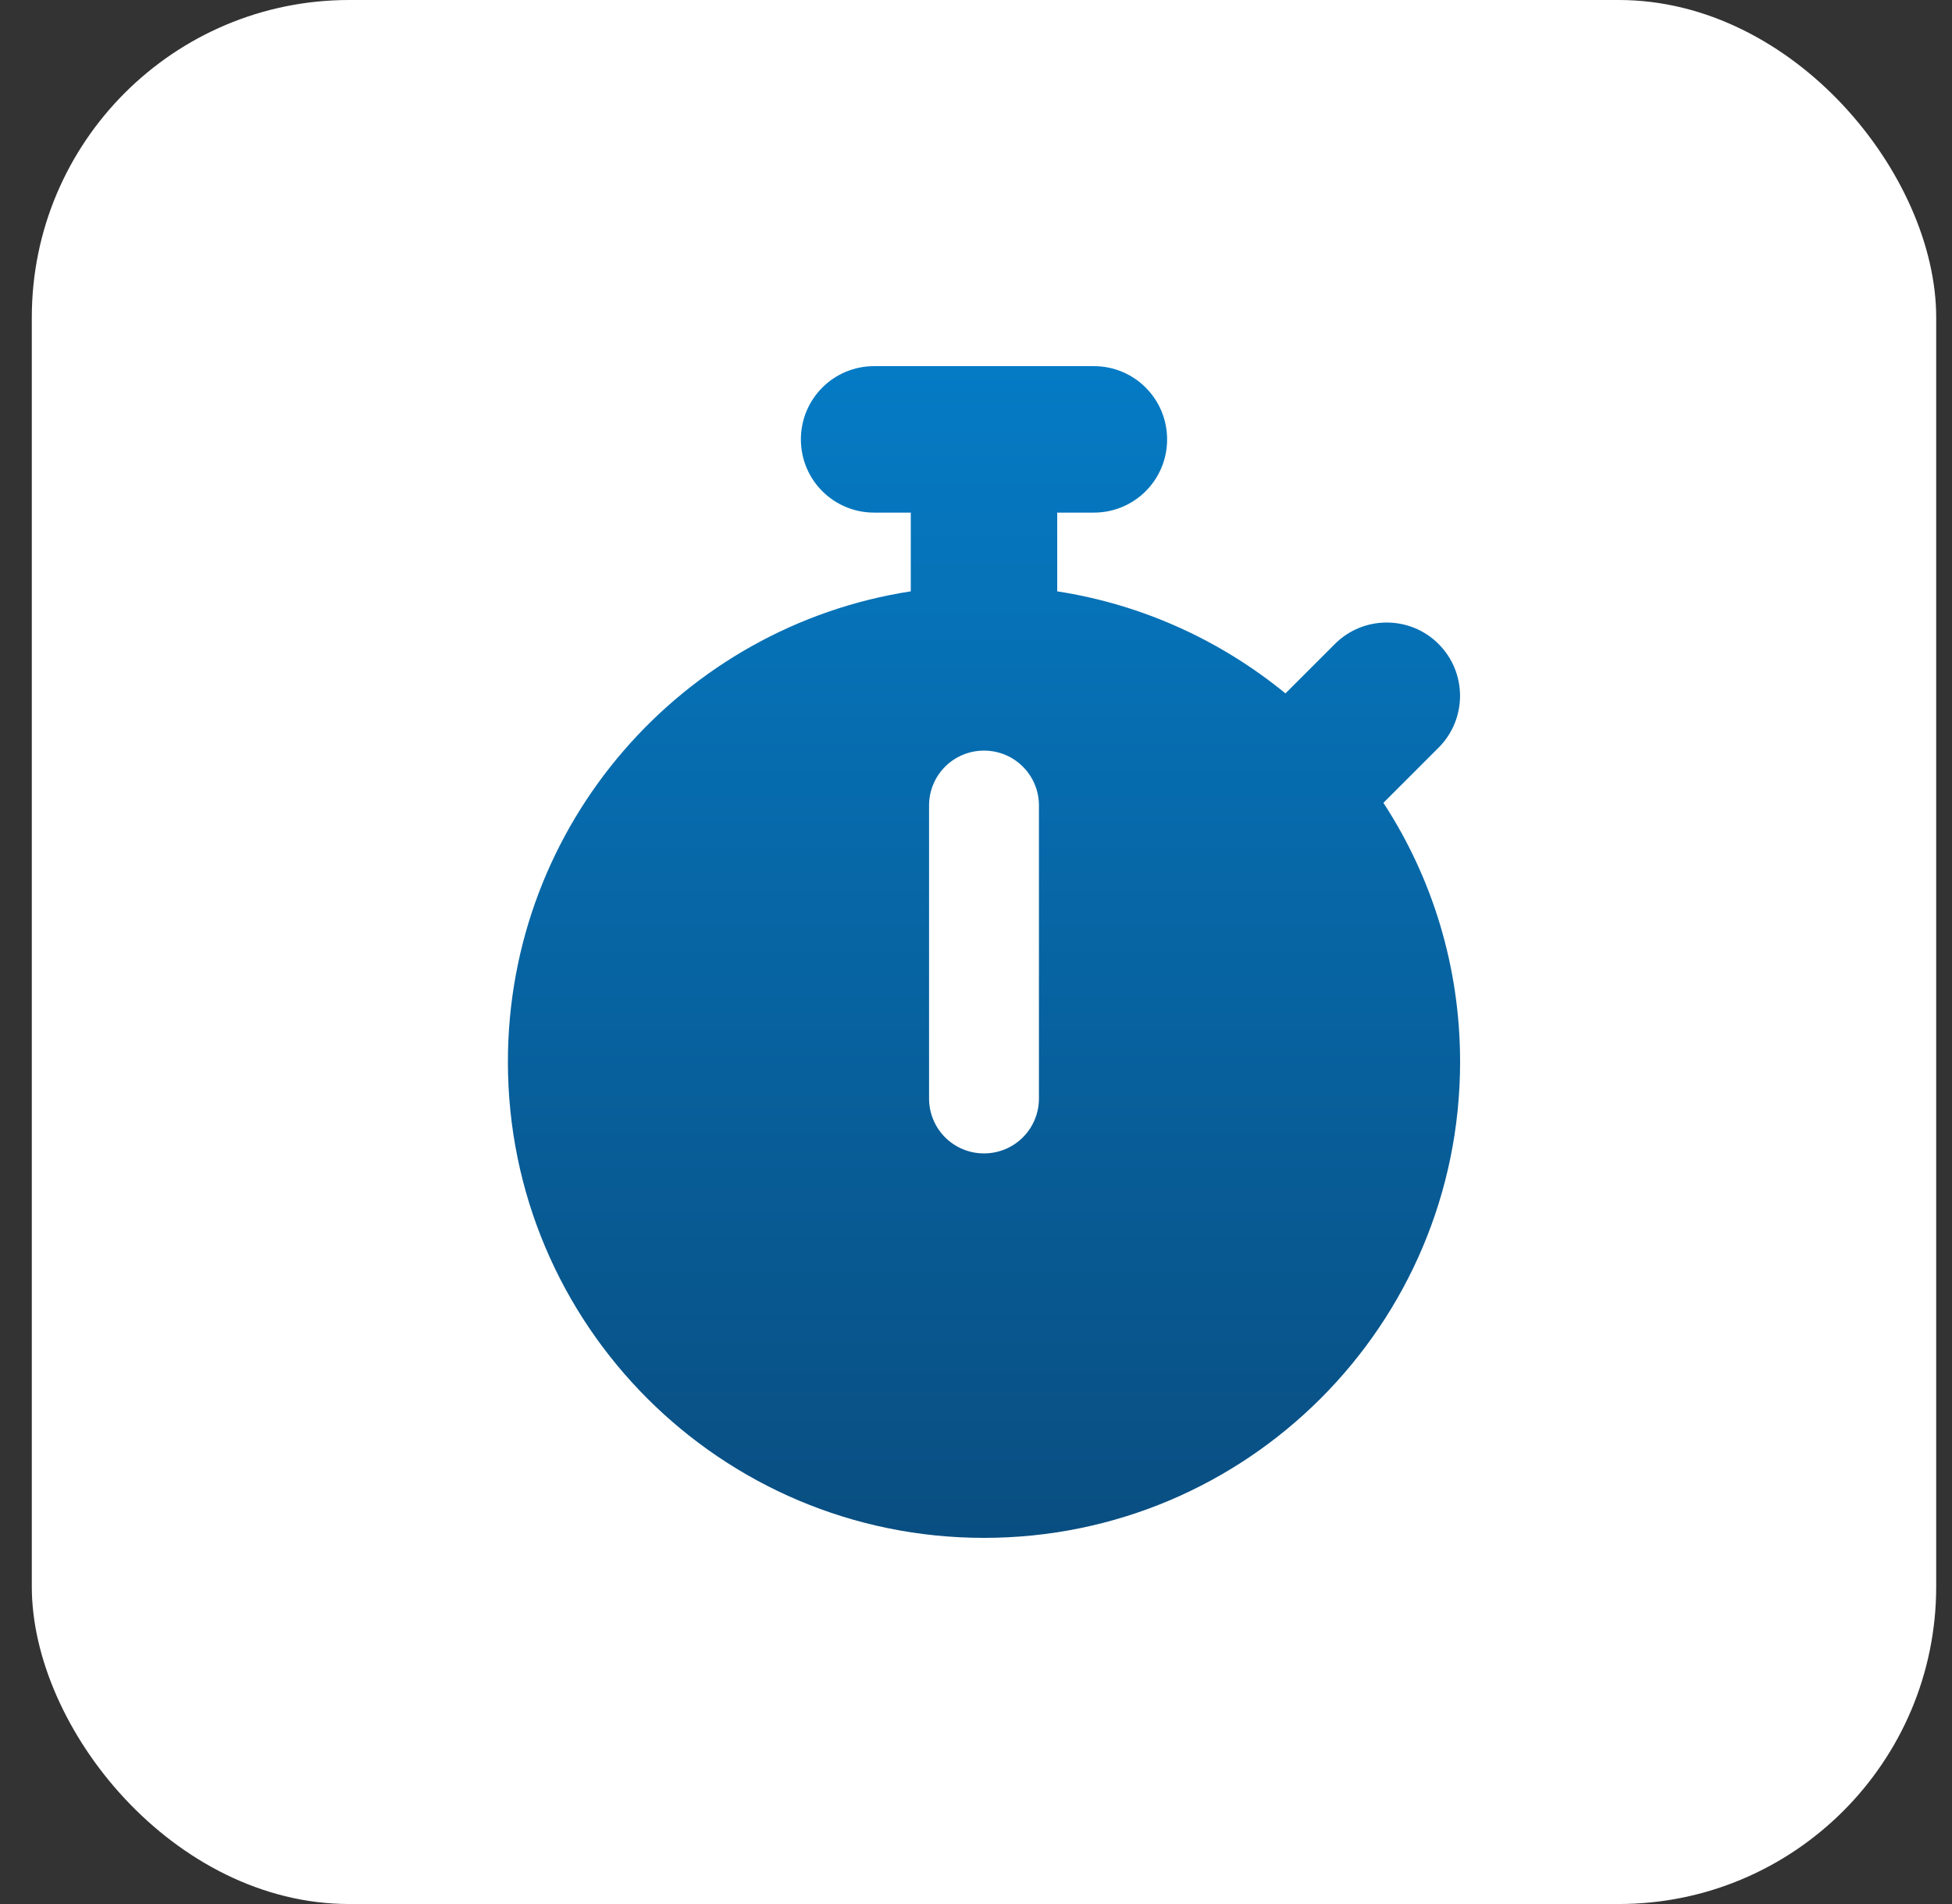 <svg width="41" height="40" viewBox="0 0 41 40" fill="none" xmlns="http://www.w3.org/2000/svg">
<rect x="0" y="0" width="41" height="40" fill="#333333" stroke="none"/>
<rect x="0.668" width="40" height="40" rx="6.667" fill="white"/>
<path d="M18.36 7.692C17.509 7.692 16.822 8.38 16.822 9.231C16.822 10.082 17.509 10.769 18.36 10.769H19.13V12.423C14.336 13.164 10.668 17.308 10.668 22.308C10.668 27.832 15.144 32.308 20.668 32.308C26.192 32.308 30.668 27.832 30.668 22.308C30.668 20.298 30.077 18.428 29.057 16.866L30.216 15.707C30.817 15.106 30.817 14.13 30.216 13.529C29.615 12.928 28.639 12.928 28.038 13.529L27 14.567C25.649 13.462 24.009 12.702 22.206 12.423V10.769H22.976C23.827 10.769 24.514 10.082 24.514 9.231C24.514 8.38 23.827 7.692 22.976 7.692H20.668H18.36ZM21.822 16.923V23.077C21.822 23.716 21.307 24.231 20.668 24.231C20.029 24.231 19.514 23.716 19.514 23.077V16.923C19.514 16.284 20.029 15.769 20.668 15.769C21.307 15.769 21.822 16.284 21.822 16.923Z" fill="url(#paint0_linear_3086_58142)"/>
<defs>
<linearGradient id="paint0_linear_3086_58142" x1="20.668" y1="7.692" x2="20.668" y2="32.308" gradientUnits="userSpaceOnUse">
<stop stop-color="#057BC5"/>
<stop offset="1" stop-color="#094E81"/>
</linearGradient>
</defs>
</svg>

